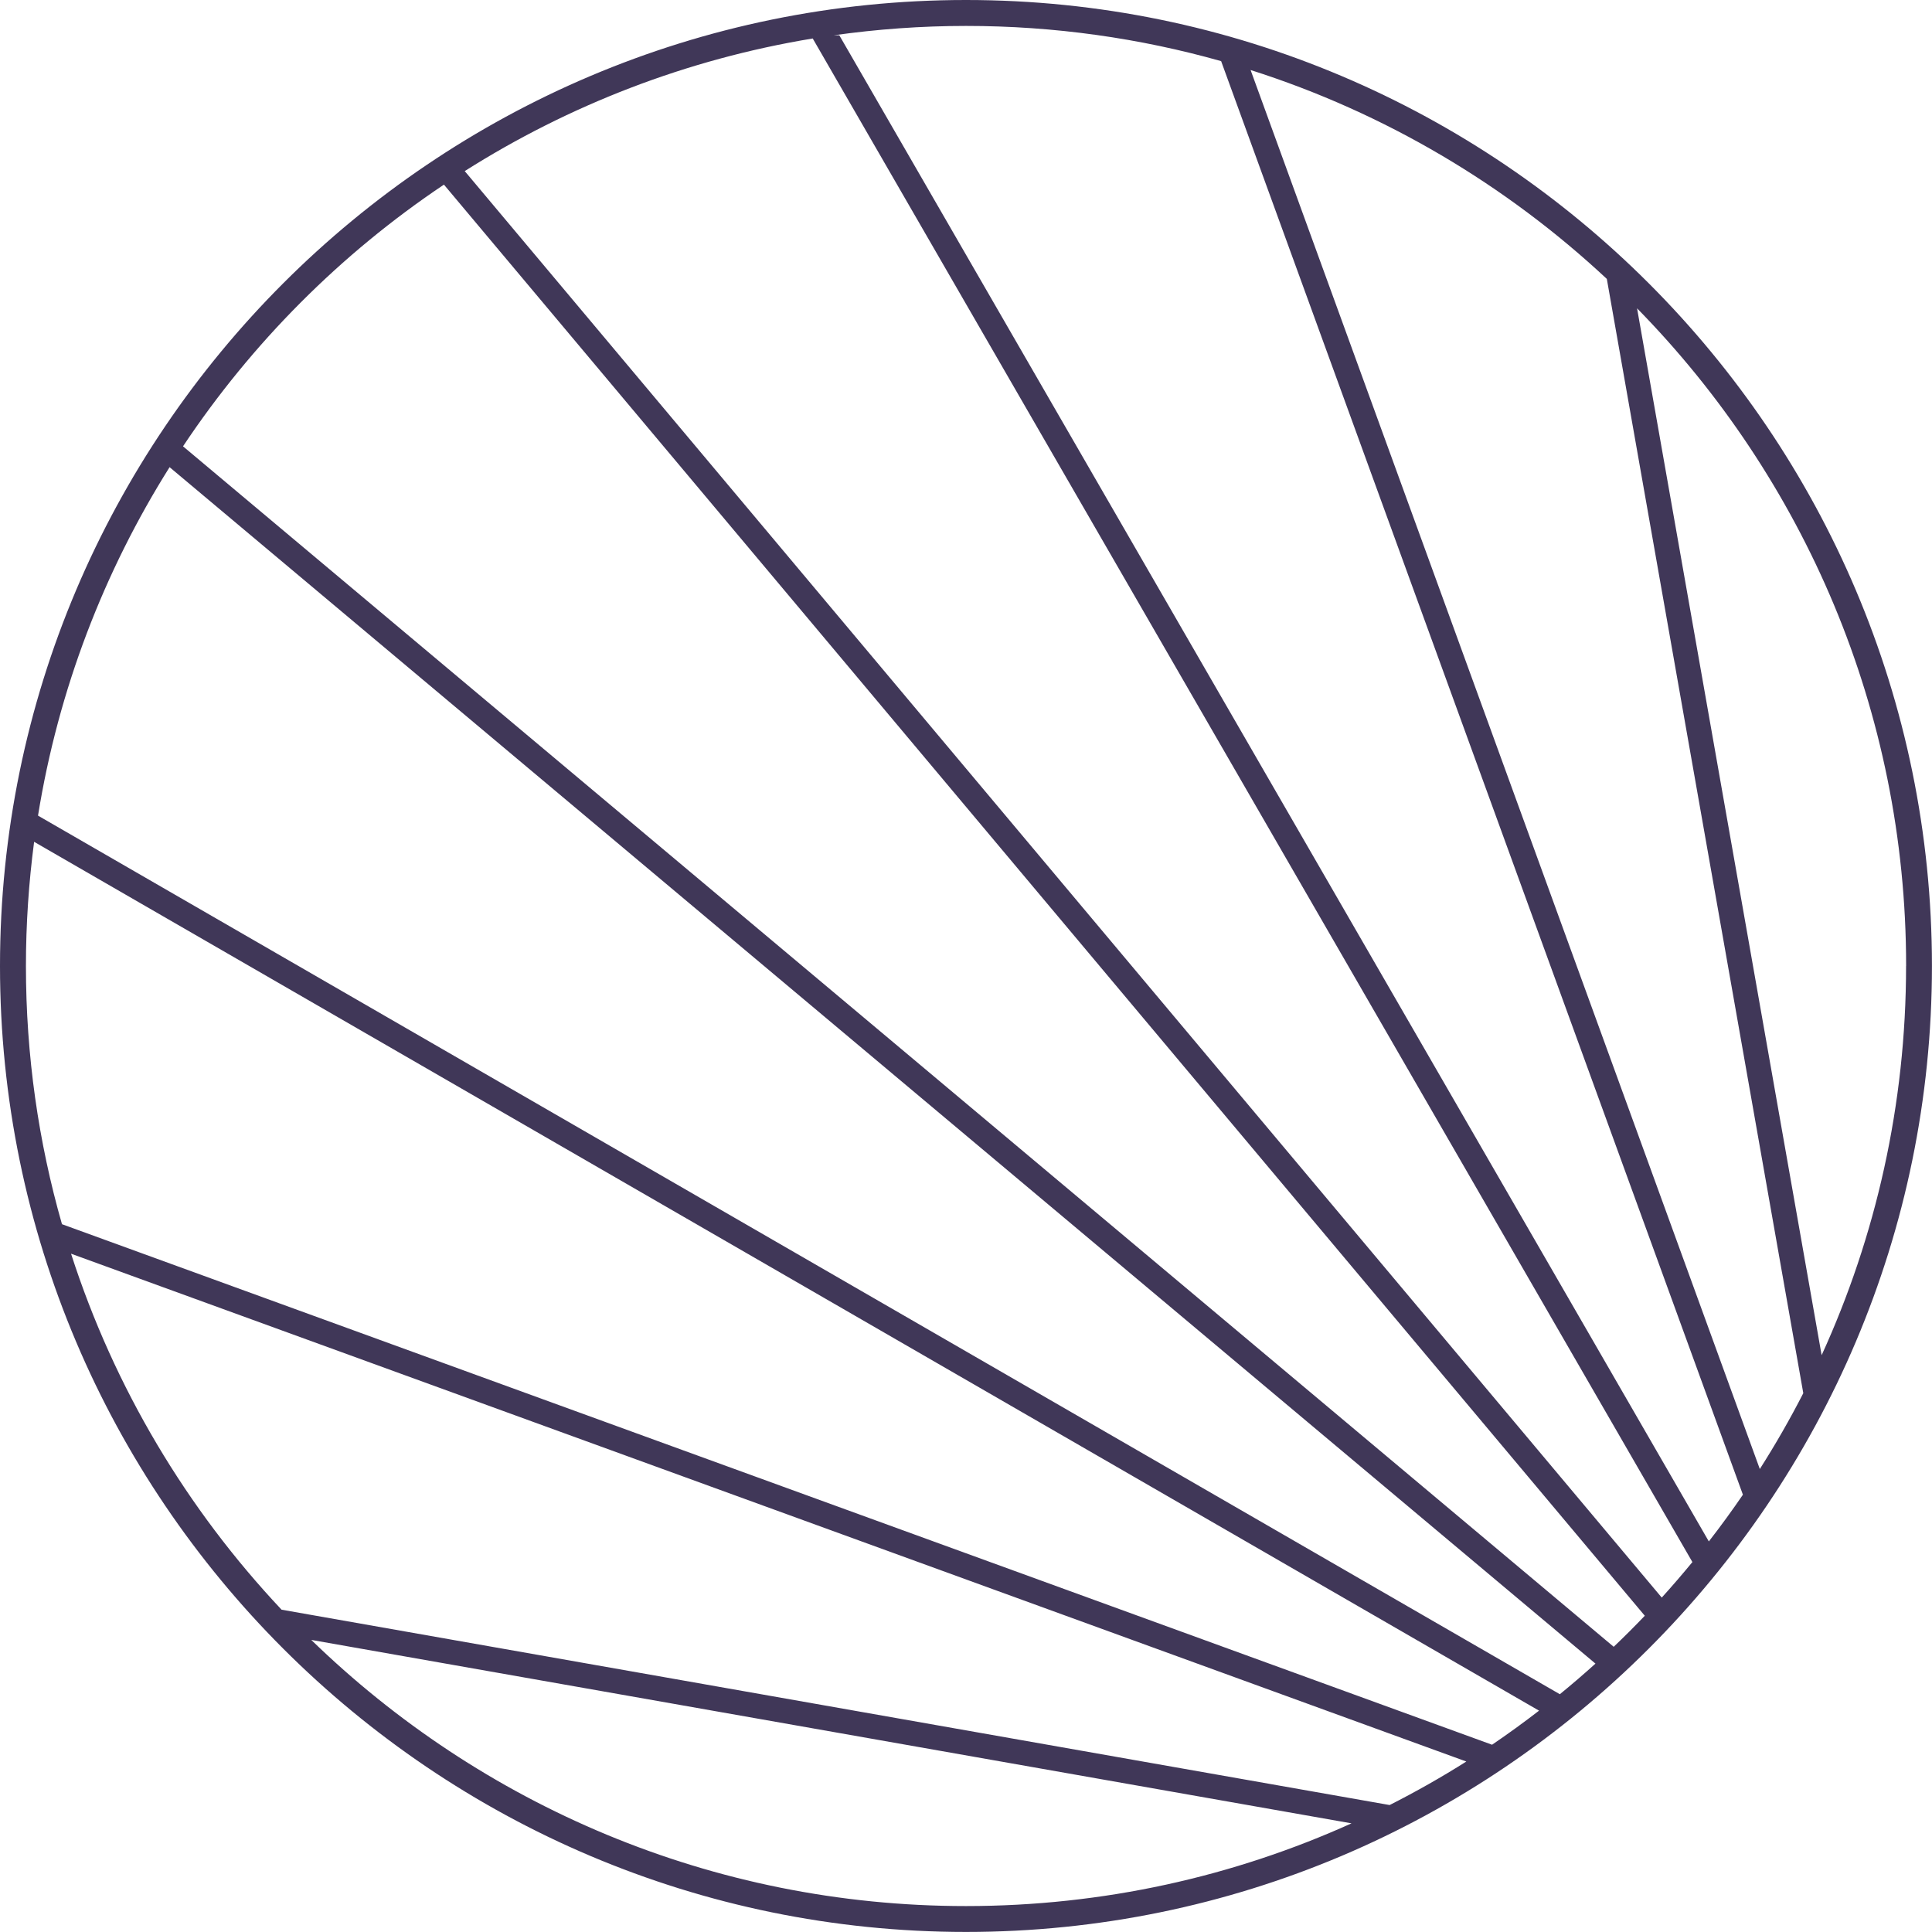 <?xml version="1.0" encoding="UTF-8"?><svg id="Layer_2" xmlns="http://www.w3.org/2000/svg" viewBox="0 0 372.53 372.53"><defs><style>.cls-1{fill:#403758;}</style></defs><g id="Layer_1-2"><path class="cls-1" d="M186.26,0C83.56,0,0,83.56,0,186.26s83.56,186.26,186.26,186.26,186.26-83.56,186.26-186.26S288.97,0,186.26,0ZM367.53,186.26c0,26.75-5.83,52.17-16.28,75.05l-35.59-201.86c32.07,32.71,51.88,77.49,51.88,126.81ZM347.72,268.62c-2.57,5.02-5.38,9.91-8.39,14.64L241.14,13.5c25.89,8.24,49.28,22.16,68.69,40.28l37.88,214.84ZM235.46,11.79l100.61,276.42c-2.1,3.07-4.29,6.08-6.57,9.01L161.84,6.81h-1.11c8.35-1.18,16.87-1.81,25.54-1.81,17.05,0,33.55,2.37,49.2,6.79ZM326.33,301.2c-1.92,2.33-3.89,4.62-5.91,6.85L89.61,32.99c20.06-12.7,42.77-21.56,67.1-25.57l169.62,293.78ZM32.7,90.08l274.94,230.7c-2.24,2.02-4.53,3.99-6.87,5.9L7.33,157.27c3.93-24.35,12.73-47.09,25.37-67.19ZM6.58,162.32l290.18,167.53c-2.95,2.28-5.97,4.47-9.06,6.57L11.95,236.05c-4.53-15.83-6.95-32.53-6.95-49.79,0-8.12.55-16.11,1.58-23.95ZM54.29,310.38c-18.23-19.37-32.25-42.74-40.59-68.64l269.04,97.92c-4.78,3.02-9.72,5.82-14.79,8.39l-213.66-37.67ZM60.03,316.21l200.57,35.37c-22.69,10.25-47.86,15.95-74.34,15.95-49.03,0-93.57-19.58-126.24-51.32ZM311.15,317.53L35.29,86.06c13.28-19.95,30.4-37.12,50.31-50.46l231.55,275.95c-1.95,2.04-3.95,4.04-6,5.99Z"/></g></svg>
